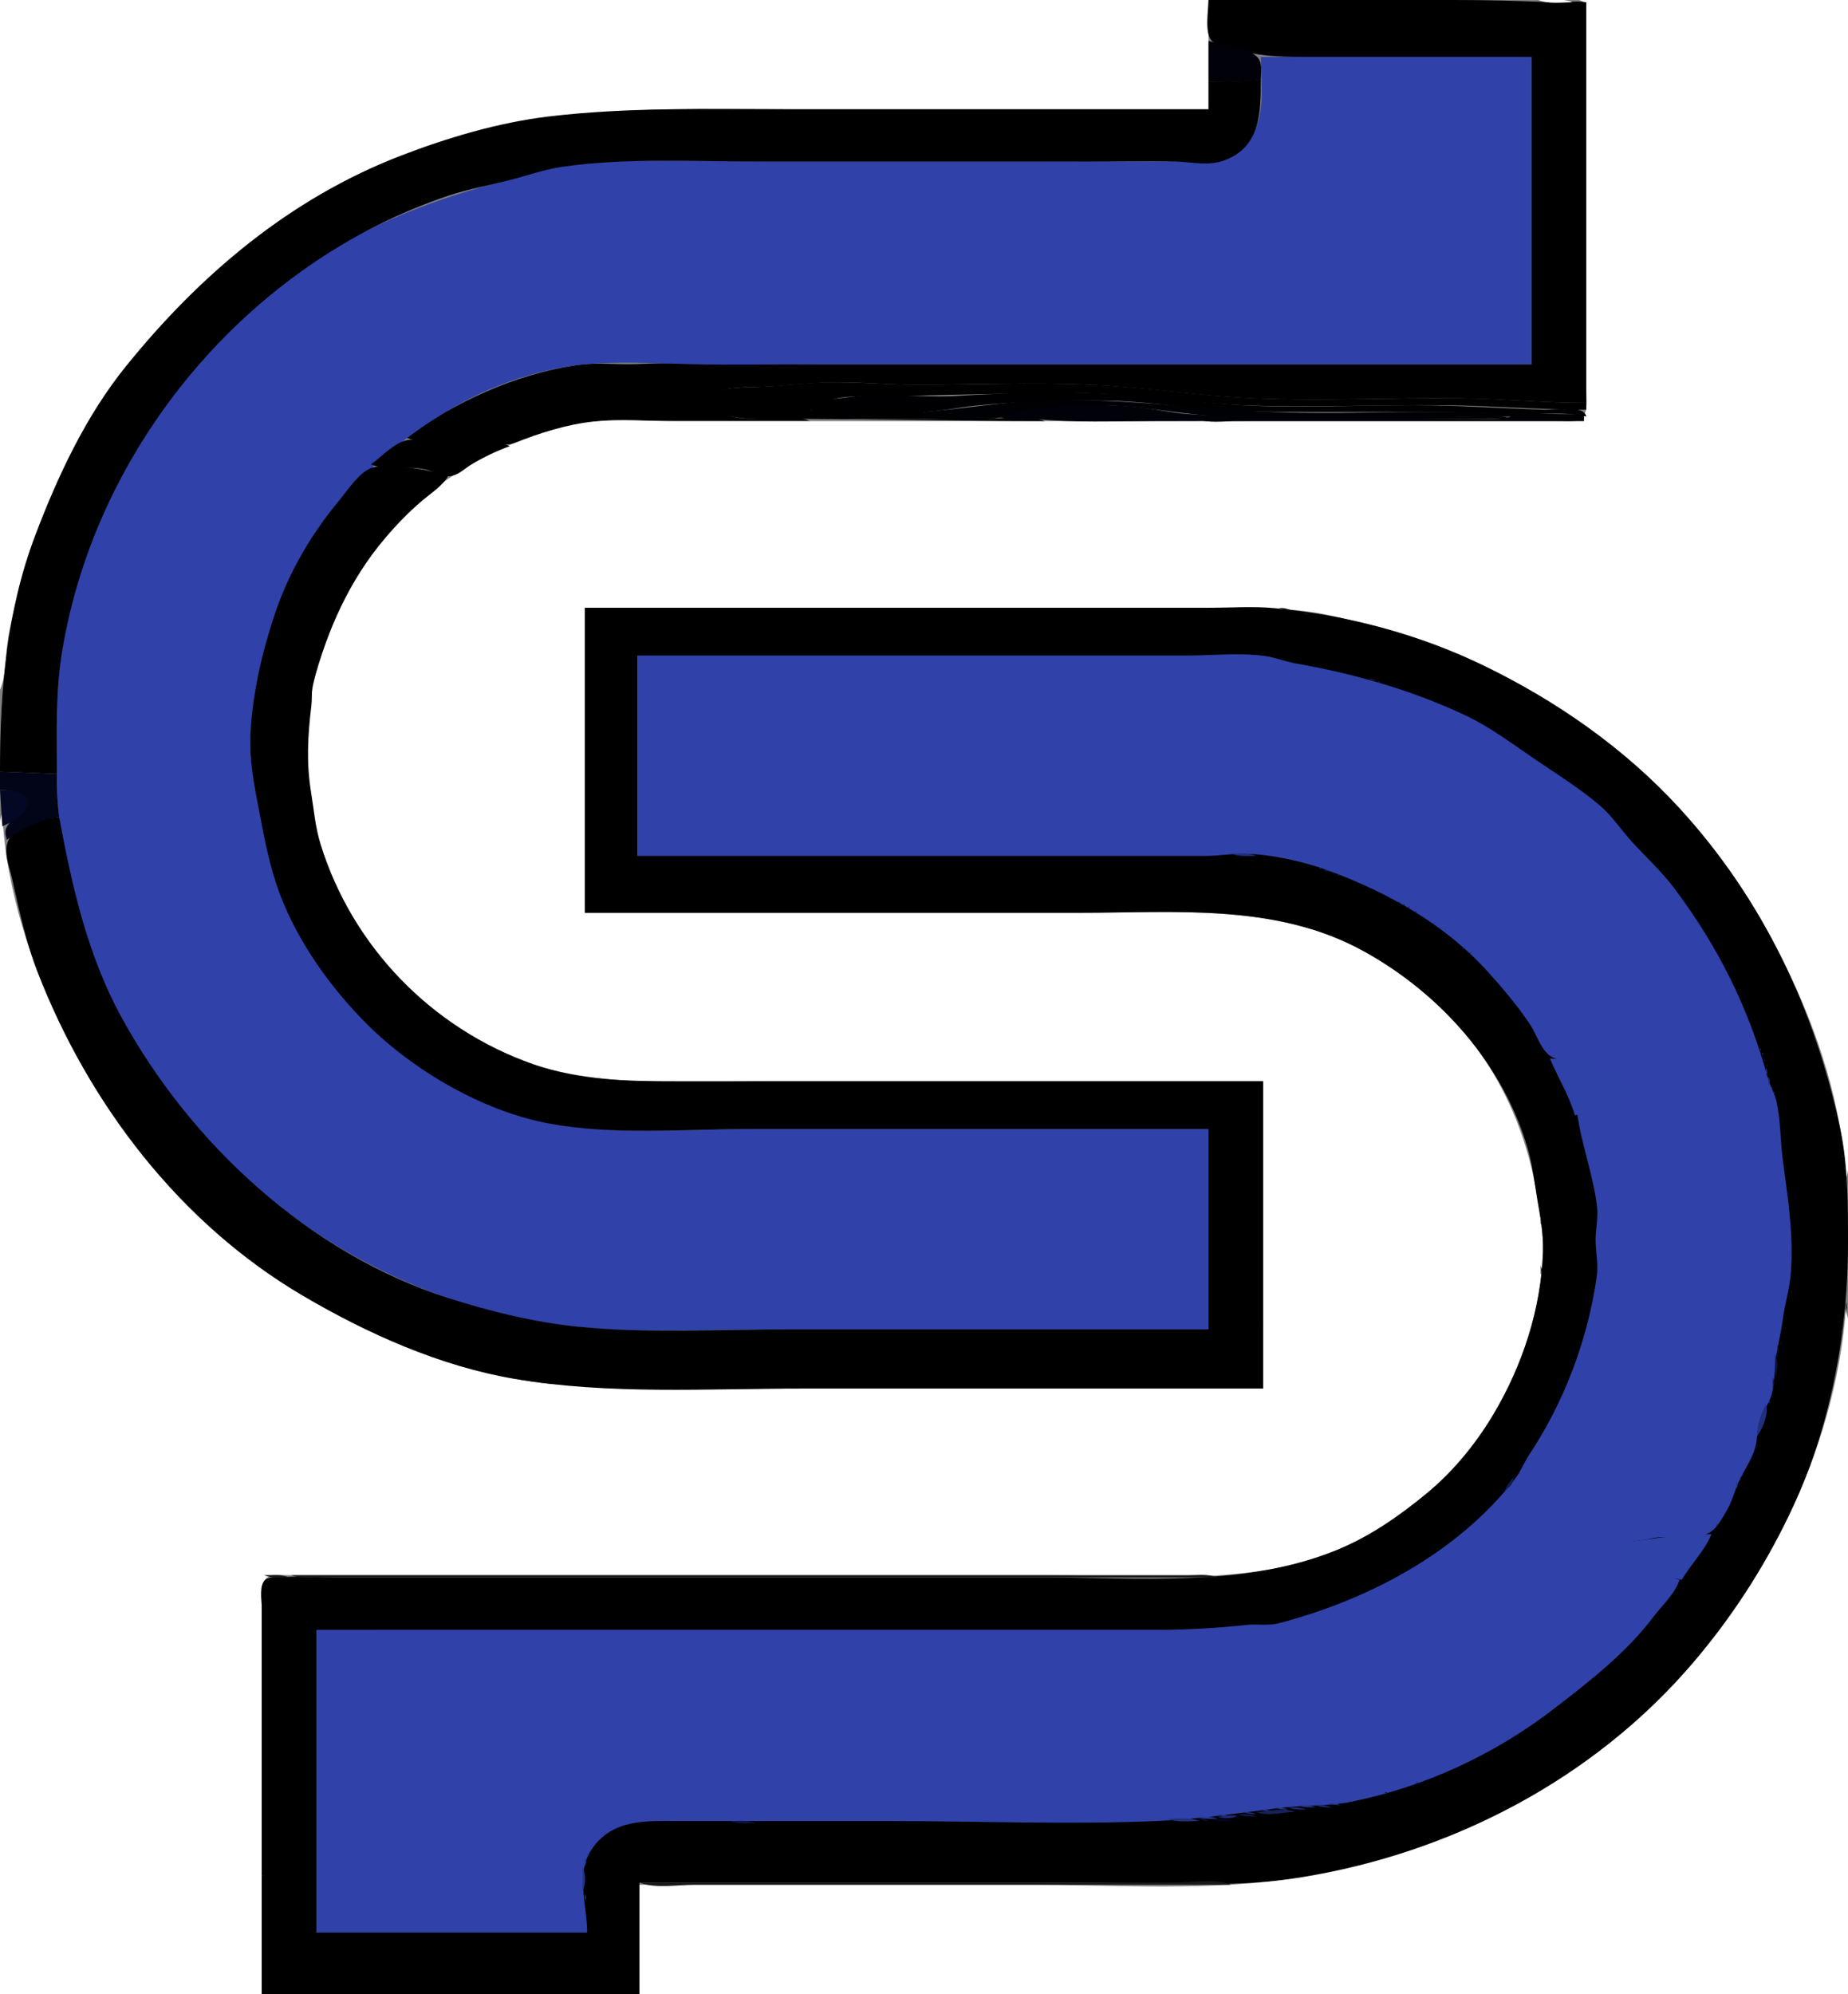 <?xml version="1.0" encoding="UTF-8"?>
<svg data-bbox="-0.204 -0.204 812.901 876.204" height="876" width="812" xmlns="http://www.w3.org/2000/svg" data-type="ugc">
    <rect width="100%" height="100%" fill="#808080" stroke="none"/>
    <g>
        <path d="M0 0v303c2.632-6.102 2.391-13.479 3.184-20 1.05-8.629 3.672-17.596 5.905-26 8.657-32.592 23.54-64.963 43.835-92.015C92.035 112.849 147.366 73.349 211 57.445 256.191 46.148 302.668 48 349 48h182V0H0z" fill="#ffffff"/>
        <path d="M531 0c0 4.412-1.929 14.854 1.603 18.063 2.252 2.044 6.576 2.38 9.397 3.281 10.653 3.4 19.876 3.656 31 3.656h100v135H362c-27.298 0-54.872-1.227-82-.039-8.918.39-18.159-.903-27 .478-27.747 4.334-51.917 15.989-75 31.561 6.805 3.271 15.63 2 23 2 7.71 0 16.445 2.205 24 .989 11.822-1.902 22.972-7.657 35-9.55 10.631-1.673 22.25-.439 33-.439h63c-10.879-4.565-24.657 1.589-36-2.616-2.626-.973-9.944-2.747-9.944-6.383 0-2.402 3.102-3.494 4.946-4.058 5.007-1.532 10.794-1.893 15.998-1.943 11.32-.109 22.678-1.744 34.001-1.986 12.065-.258 24.004.967 35.999.986 26.097.042 51.973-1.1 78 .039 23.703 1.038 47.278 4.883 71 5.922 30.578 1.339 61.392-.321 92 .043 18.335.218 36.609 1.996 55 1.996V1c-5.369-.886-10.589.196-16-.04C666.991.354 653.068 0 639 0H531z" fill="#000000"/>
        <path d="M676 0c4.471 1.876 10.183 1 15 1-4.471-1.876-10.183-1-15-1m18 0c1.248.685 1.549.749 3 1v171c0 3.565.999 9.61-2.434 11.972-2.504 1.724-6.698 1.028-9.566 1.028H296c-11.521 0-23.535-.977-35 .171-11.832 1.183-24.005 5.106-35 9.474-17.117 6.801-32.236 16.771-45.845 29.163-39.905 36.337-55.122 97.109-39.258 148.192 11.504 37.04 37.786 68.834 72.103 86.961C251.779 479.446 295.655 475 338 475h217v135H346c-29.276 0-58.824 1.088-88-.911-10.486-.718-21.718-1.23-32-3.548C140.242 586.208 68.948 532.581 28.692 454 13.708 424.751 2.418 389.931 1 357c-1.875 4.469-1 10.191-1 15v504h115V705c0-3.565-.999-9.61 2.434-11.972 2.504-1.724 6.698-1.028 9.566-1.028h334c41.972 0 87.326 5.136 127-10.923 13.948-5.646 26.706-14.078 38.166-23.704 11.879-9.977 22.374-21.921 30.18-35.358 12.557-21.615 20.516-45.92 21.615-71.015.39-8.915-1.223-17.288-2.636-26-7.294-44.976-33.041-83.52-73.286-106.044C562.4 396.771 517.763 401 474 401H257V267h275c17.783 0 35.564-.351 53 3.456 86.597 18.91 159.679 73.766 199.414 153.544 14.153 28.415 25.219 62.153 26.586 94 1.875-4.469 1-10.191 1-15V0H694z" fill="#ffffff"/>
        <path d="M531 18v18c7.698 0 15.405.41 23-1 0-2.747.727-6.958-1.028-9.298C549.255 20.746 536.697 19.605 531 18z" fill="#010109"/>
        <path d="M554 25c0 11.667 2.431 25.97-4.789 35.996C540.306 73.36 529.109 71.064 516 71.001c-22.332-.108-44.668-.001-67-.001H337c-30.119 0-61.155-1.964-91 2.3-7.858 1.123-15.357 3.86-23 5.804-31.456 8.004-60.865 19.124-88 37.414-22.376 15.084-42.683 34.871-58.731 56.482-24.578 33.096-42.194 71.089-48.944 112C25.075 298.639 25 312.207 25 326c0 15.121-.143 30.044 2.325 45C40.323 449.78 92.383 519.293 163 555.742c27.8 14.348 58.815 23.969 90 27.087 28.677 2.868 58.176 1.171 87 1.171h191v-88H331c-29.206 0-60.222 2.925-89-2.468-13.029-2.441-26.186-7.981-38-13.902-17.256-8.649-34.266-21.367-47.17-35.63-13.64-15.077-25.704-32-33.377-51-5.128-12.696-7.293-25.77-9.829-39-1.872-9.766-3.857-18.91-3.609-29 .203-8.304 2.057-15.952 3.609-24 2.497-12.942 4.813-25.618 9.829-38 15.053-37.159 44.625-67.143 79.547-86.1 15.617-8.477 35.275-14.957 53-16.729 15.449-1.545 31.597-.563 47-.186 18.975.465 38.018.015 57 .015h313V25H554z" fill="#3042a9"/>
        <path d="M531 36v12H346c-35.082 0-70.195-.983-105 3.184-21.942 2.628-44.39 9.304-65 17.257C127.242 87.255 87.712 120.816 55.262 161c-17.572 21.759-29.824 48.033-39.707 74C2.803 268.506 0 303.524 0 339l25 1c0-18.075-.625-36.119 2.325-54C42.298 195.249 109.699 115.293 197 85.975c8.789-2.952 18.032-4.59 27-6.87 7.644-1.946 15.142-4.682 23-5.805 28.556-4.08 58.182-2.3 87-2.3h143c13.321 0 26.684-.311 40 .015 7.208.176 13.937 2.04 21-.574 15.948-5.903 16-21.17 16-35.441-7.702.973-15.237 1-23 1z" fill="#000000"/>
        <path d="M459 185c-7.159-3.004-18.256-1-26-1h-45c-11.461 0-21.413.782-32-4 8.074-6.45 20.083-6 30-6 20.054 0 39.982-.999 60-1 13.263-.001 26.745-.818 40 .089 19.68 1.348 39.293 4.009 59 4.872 29.914 1.31 60.057-.313 90 .043 20.657.246 41.296 1.996 62 1.996v-3c-18.054 0-35.999-1.782-54-1.996-30.608-.364-61.422 1.296-92-.043-23.722-1.039-47.297-4.884-71-5.922-26.043-1.14-51.897.003-78-.039-12.986-.021-25.925-1.297-38.985-.974-10.335.255-20.691 1.702-31.015 1.959-5.674.142-11.452.313-16.999 1.699-1.974.493-4.931 1.287-5.655 3.5-1.13 3.45 4.404 5.102 6.654 6.015 8.799 3.57 17.659 2.801 27 2.801 38.58 0 77.337 1 116 1z" fill="#000001"/>
        <path d="M356 180c7.101 4.461 13.882 4 22 4h28v-3c7.685-.33 15.331-2.097 23-2.83 18.965-1.813 37.927-2.393 57-2.166 15.965.19 32.071 2.816 48 3.907 18.932 1.296 38.003 1.089 57 1.089 24.7 0 49.371-.118 74 .961 10.505.46 21.714-1.41 32 1.039-1.156-5.393-13.389-2.872-18-3-19.313-.536-38.623-2-58-2-25.194 0-50.853 1.427-76-.028-19.359-1.12-38.65-3.824-58-4.944-22.272-1.289-44.797-.341-67 .944-15.809.915-32.363-1.931-48 .639-5.824.957-12.231.197-16 5.389z" fill="#000002"/>
        <path d="M406 181v3c10.091 0 21.004 1.184 31-.209 14.833-2.067 28.853-5.445 44-5.737 18.671-.36 37.287 4.087 56 4.907 42.155 1.846 84.8.039 127 .039-5.437 1.607-11.36 1-17 1H526c4.969 2.085 11.65 1 17 1h153v-3c-22.722 0-45.28-1-68-1-23.262 0-46.762.978-70-.039-33.954-1.487-67.909-6.414-102-4.922-16.763.734-33.311 3.642-50 4.961z" fill="#000105"/>
        <path d="M439 183c5.139 2.156 11.499.646 17 1.17 16.548 1.575 33.365.83 50 .83 52.588 0 105.331-1 158-1-5.951-2.497-14.58-1-21-1h-44c-25.664 0-51.421.662-77-1.089-6.851-.47-13.389-1.975-20.09-2.782-20.355-2.453-43.027-1.273-62.91 3.871z" fill="#010109"/>
        <path d="M163 204c7.089 2.975 16.354.385 24 2.239 3.745.908 8.078 3.773 12 2.722 2.983-.8 5.407-3.263 7.996-4.832 5.269-3.194 11.218-6.03 17.004-8.129-9.807-4.124-23.53-1.879-34-2.004-3.82-.045-8.294-1.529-12-.417-5.469 1.641-10.409 7.12-15 10.421z" fill="#000001"/>
        <path d="M531 496v88H345c-30.137 0-61.016 1.827-91-1.171-19.22-1.921-38.624-6.679-57-12.575C135.86 550.637 83.873 502.583 53.436 447 38.408 419.555 31.633 389.34 26 359c-6.93.552-17.834 2.739-21.822 9.274-3.234 5.3-.06 12.377 1.142 17.726 3.109 13.833 6.007 27.67 11.176 41C38.967 484.946 78.9 537.345 133 569.189c28.372 16.7 60.348 30.998 93 36.551 41.625 7.079 84.862 4.26 127 4.26h202V475H297c-21.588 0-42.38-.312-63-7.591-44.241-15.617-79.147-51.473-93.103-96.409-2.389-7.694-2.956-15.177-4.222-23-2.132-13.174-1.433-24.857.141-38 .4-3.342-.071-6.713.817-10 6.326-23.405 15.795-44.99 31.656-63.665 4.982-5.865 10.266-11.345 16.132-16.324 3.997-3.394 8.914-6.451 11.579-11.011-8.665-2.364-15.937-4.001-25-4-2.825 0-6.227-.459-8.91.603-5.525 2.187-10.468 9.945-14.169 14.397-12.266 14.751-22.185 31.778-28.254 50-5.617 16.863-9.85 35.236-10.628 53-.487 11.121 1.521 21.233 3.585 32 2.478 12.927 4.7 25.509 9.442 38 8 21.077 22.262 40.996 38.104 56.83 20.572 20.563 51.055 38.311 79.83 43.702 28.778 5.393 59.794 2.468 89 2.468h201M257 267v134h217c42.526 0 86.636-4.392 125.286 16.949 33.519 18.509 61.413 49.707 72.084 87.051 2.005 7.014 2.789 13.879 3.955 21 1.339 8.18 2.911 15.58 2.64 24-.799 24.805-9 49.747-21.619 71.039-7.681 12.962-17.635 25.209-29.271 34.834-12.207 10.098-25.28 19.216-40.075 25.204C546.269 697.564 500.124 693 457 693H149c-7.957 0-16.07-.592-24-.196-2.444.122-6.357-.392-8.397 1.224C113.784 696.261 115 702.849 115 706v170h166v-49h192c26.464 0 53.607 1.76 80-.089 41.631-2.918 85.089-15.948 120.911-37.714 35.663-21.67 66.743-49.592 90.344-84.197C796.528 657.679 812 602.793 812 546c0-16.41.017-33.882-3.39-50-11.104-52.537-34.06-101.08-70.685-140.996-24.137-26.306-53.91-47.057-85.925-62.58-28.74-13.934-60.327-22.238-92-25.254-9.526-.907-19.434-.17-29-.17H257z" fill="#000000"/>
        <path d="M562 267c1.769.779 3.036.912 5 1-1.769-.779-3.036-.912-5-1m10 2c1.248.685 1.548.749 3 1-1.248-.685-1.548-.749-3-1z" fill="#191819"/>
        <path d="M280 288v88h250c5.687 0 11.362-1.055 17-.946 11.626.225 26.103 3.475 37 7.504 26.084 9.644 51.121 23.653 69.831 44.442 6.554 7.282 12.975 14.843 18.421 23 2.772 4.153 4.424 10.131 8.277 13.411 2.743 2.335 7.094 2.466 10.471 3.24 6.006 1.377 11.421 3.281 17 5.875 2.721 1.265 7.492 2.776 8.4 6.074.725 2.638-2.639 4.528-4.418 5.712-5.649 3.758-12.325 4.633-18.982 4.688 1.867 13.864 7.055 27.115 8.714 41 .652 5.452-.847 10.608-.61 16 .226 5.131 1.21 9.822.468 15-3.955 27.601-14.245 54.837-29.597 78-2.362 3.562-3.852 7.601-6.504 10.985-25.401 32.413-64.43 52.868-103.471 63.091-4.735 1.239-9.247.262-14 .759-13.162 1.377-25.716 2.165-39 2.165H139v133h119c0-11.825-5.194-26.009 1.939-36.536C269.252 798.72 284.445 800 299 800h91c39.542 0 79.5 1.69 119-.039 17.719-.776 35.414-3.487 53-5.675 10.531-1.31 21.611-.674 32-2.801 32.532-6.658 62.822-20.756 89-40.957 15.955-12.312 31.468-24.302 43.748-40.528 3.968-5.243 9.113-9.657 11.252-16-7.431-2.536-14.95-3.926-22-7.491-1.801-.911-6.894-2.333-5.793-5.264 1.699-4.524 11.044-4.267 14.794-5.246 7.981-2.083 19.45 1.556 26.62-3.023 3.12-1.993 5.616-6.833 7.425-9.976 2.352-4.086 3.286-8.711 5.341-12.911 2.299-4.698 5.374-8.985 6.824-14.089 1.118-3.934.757-8.072 2.013-12 1.244-3.892 3.941-7.107 5.128-11 1.452-4.764 1.264-10.091 1.821-15 .683-6.021 2.328-11.945 3.116-18 .913-7.002 3.105-13.968 3.621-21 1.26-17.196-1.454-33.122-3.621-50-1.067-8.319-.876-16.702-2.679-25-.757-3.482-2.737-6.563-3.683-10-8.612-31.276-21.88-58.03-41.441-83.999-5.405-7.175-12.256-13.472-18.316-20.091-4.91-5.361-8.726-11.384-14.34-16.165-8.765-7.465-18.346-13.407-27.83-19.838-9.914-6.722-20.115-14.441-31-19.58-23.939-11.302-49.035-18.342-75-22.942-4.392-.778-8.609-2.559-13-3.176-11.263-1.583-23.627-.209-35-.209H280z" fill="#3042a9"/>
        <path d="M601 298c1.506.683 2.315.826 4 1-1.506-.683-2.315-.826-4-1m4.667 1.333c-.445.445.611.389.666.334.445-.445-.611-.389-.666-.334M608 300l1 1-1-1m2 1 1 1-1-1m4 1 1 1-1-1m46 22 1 1-1-1m2 1 1 1-1-1m2 1 1 1-1-1z" fill="#16215d"/>
        <path d="M0 339v8c1.703.078 3.359.115 5.025.533.98.247 2.065.538 2.951 1.04 8.766 4.965-2.446 9.838-4.935 14.527-1.11 2.09-.598 3.783-.041 5.9 7.144-5.405 14.048-8.843 23-10-.807-6.385-1-12.561-1-19l-25-1z" fill="#020418"/>
        <path d="m0 347 1 16c3.803-1.583 11.841-5.705 11.083-10.893C11.37 347.235 3.629 347.077 0 347z" fill="#040824"/>
        <path d="m713 365 1 1-1-1m1 1 1 1-1-1m1 2 1 1-1-1m1 1 1 1-1-1m1 1 1 1-1-1m1 1 1 1-1-1m1 1 1 1-1-1z" fill="#121b50"/>
        <path d="M541 375c3.432 1.44 7.3 1 11 1-3.432-1.44-7.3-1-11-1z" fill="#212f7e"/>
        <path d="M579.667 381.333c-.445.445.611.389.666.334.445-.445-.611-.389-.666-.334M581 382c1.506.683 2.315.826 4 1-1.506-.683-2.315-.826-4-1m4.667 1.333c-.445.445.611.389.666.334.445-.445-.611-.389-.666-.334m2 1c-.445.445.611.389.666.334.445-.445-.611-.389-.666-.334M589 385l1 1-1-1z" fill="#16215d"/>
        <path d="M610.667 394.333c-.445.445.611.389.666.334.445-.445-.611-.389-.666-.334m2 1c-.445.445.611.389.666.334.445-.445-.611-.389-.666-.334z" fill="#243386"/>
        <path d="M614.667 396.333c-.445.445.611.389.666.334.445-.445-.611-.389-.666-.334m2 1c-.444.444.611.389.666.334.445-.445-.611-.389-.666-.334m2 1c-.445.445.611.389.666.334.445-.445-.611-.389-.666-.334M620 399l1 1-1-1m1.667 1.333c-.445.445.611.389.666.334.445-.445-.611-.389-.666-.334M623 401l1 1-1-1z" fill="#121b50"/>
        <path d="M552.667 402.333c-.445.445.611.389.666.334.445-.445-.611-.389-.666-.334z" fill="#191919"/>
        <path d="M629.667 405.333c-.445.445.611.389.666.334.445-.445-.611-.389-.666-.334m3 2c-.445.445.611.389.666.334.445-.445-.611-.389-.666-.334z" fill="#243386"/>
        <path d="M642.667 416.333c-.445.445.611.389.666.334.445-.445-.611-.389-.666-.334m3 2c-.444.444.611.389.666.334.445-.445-.611-.389-.666-.334m127.666 42.334c-.055.055-.111 1.111.334.666.055-.055.111-1.111-.334-.666m1 2c-.055.055-.111 1.111.334.666.055-.055.111-1.111-.334-.666z" fill="#1e2b74"/>
        <path d="M681 465c3.556 8.538 8.402 16.023 11 25 6.718-1.604 13.953-1.217 19.982-5.044 1.812-1.151 4.448-2.729 4.807-5.069.637-4.164-4.892-6.013-7.789-7.361-8.757-4.073-18.272-7.107-28-7.526z" fill="#2f42a8"/>
        <path d="M775.333 465.667c-.056.055-.111 1.111.334.666.055-.055.111-1.111-.334-.666m1 2c-.055.055-.111 1.111.334.666.055-.055.111-1.111-.334-.666z" fill="#121b50"/>
        <path d="M776 469v4c.71-1.76.71-2.24 0-4m1 4v4c.71-1.76.71-2.24 0-4m1.333 4.667c-.055.055-.111 1.111.334.666.055-.055.111-1.111-.334-.666m1 2c-.055.055-.111 1.111.334.666.055-.055.111-1.111-.334-.666z" fill="#243386"/>
        <path d="M806.333 489.667c-.055.055-.111 1.111.334.666.055-.055.111-1.111-.334-.666m3 18c-.055.055-.111 1.111.334.666.055-.055.111-1.111-.334-.666z" fill="#1b191a"/>
        <path d="M810.333 512.667c-.055.055-.111 1.111.334.666.055-.055.111-1.111-.334-.666M811 518v4c.71-1.76.71-2.24 0-4z" fill="#191818"/>
        <path d="M677 534v4c.71-1.76.71-2.24 0-4z" fill="#1a1919"/>
        <path d="M677 556v4c.71-1.76.71-2.24 0-4z" fill="#191819"/>
        <path d="M811 572v4c.71-1.76.71-2.24 0-4z" fill="#1b191a"/>
        <path d="M811 576c-2.43 30.739-11.633 62.206-25.059 90-11.281 23.351-25.358 45.002-42.232 64.714C700.05 781.72 637.72 814.018 572 824.675 532.53 831.076 490.931 828 451 828H281v48h531V603c0-8.007 2.105-19.601-1-27z" fill="#ffffff"/>
        <path d="M809 584v3c.696-1.554.696-1.446 0-3z" fill="#1b191a"/>
        <path d="M782.333 589.667c-.055.055-.111 1.111.334.666.055-.055.111-1.111-.334-.666M781 591v4c.71-1.76.71-2.24 0-4m-1 4v10a12.887 12.887 0 0 0 0-10m-1 10v5c.83-2.03.83-2.97 0-5z" fill="#0c133e"/>
        <path d="M777.333 615.667c-.055.055-.111 1.111.334.666.055-.055.111-1.111-.334-.666z" fill="#212f7d"/>
        <path d="M776 617c-2.531 4.496-3.775 8.845-4 14 2.594-3.481 5.188-9.73 4-14z" fill="#212f7e"/>
        <path d="m669 643 1 1-1-1m-1 2 1 1-1-1m-.667 1.667c-.055.055-.111 1.111.334.666.055-.055.111-1.111-.334-.666z" fill="#121b50"/>
        <path d="M765.333 647.667c-.055.055-.111 1.111.334.666.055-.055.111-1.111-.334-.666z" fill="#243386"/>
        <path d="m666 648 1 1-1-1m-1 1c-1.758 2.012-2.916 3.581-4 6 2.348-1.773 4.084-3.001 4-6z" fill="#121b50"/>
        <path d="M764.333 649.667c-.055.055-.111 1.111.334.666.055-.055.111-1.111-.334-.666M763 651v3c.696-1.554.696-1.446 0-3z" fill="#243386"/>
        <path d="m762 655 1 1-1-1m-1 2 1 1-1-1z" fill="#121b50"/>
        <path d="m756 666 1 1-1-1m-1 2 1 1-1-1z" fill="#16215d"/>
        <path d="M754.333 669.667c-.055.055-.111 1.111.334.666.055-.055.111-1.111-.334-.666m-1 2c-.055.055-.111 1.111.334.666.055-.055.111-1.111-.334-.666z" fill="#121b50"/>
        <path d="m643 672 1 1-1-1z" fill="#16215d"/>
        <path d="m752 673 1 1-1-1z" fill="#111b50"/>
        <path d="m640 674 1 1-1-1z" fill="#16215d"/>
        <path d="M739 694c4.083-7.063 9.797-12.309 13-20-10.367.086-20.813 1.183-31 2.626-3.184.451-10.309.849-11.654 4.619-1.055 2.953 3.82 4.333 5.655 5.264 7.513 3.812 15.733 5.887 23.999 7.491z" fill="#2f42a8"/>
        <path d="m751 675 1 1-1-1m-1 2 1 1-1-1z" fill="#111b4f"/>
        <path d="M555.667 690.333c-.445.445.611.389.666.334.445-.445-.611-.389-.666-.334z" fill="#1b1919"/>
        <path d="M116 692c3.432 1.44 7.3 1 11 1-3.432-1.44-7.3-1-11-1z" fill="#171717"/>
        <path d="M128 692c3.959 1.661 8.74 1 13 1h394c-3.959-1.661-8.74-1-13-1H128z" fill="#1b191a"/>
        <path d="m569 710 1 1-1-1z" fill="#121b50"/>
        <path d="M691.667 743.333c-.445.445.611.389.666.334.445-.445-.611-.389-.666-.334z" fill="#212f7e"/>
        <path d="m685 748 1 1-1-1m-1 1 1 1-1-1m-2 1 1 1-1-1m-1 1 1 1-1-1m-1 1 1 1-1-1z" fill="#121b50"/>
        <path d="m665 762 1 1-1-1z" fill="#16215d"/>
        <path d="M622 783c1.248.685 1.548.749 3 1-1.248-.685-1.549-.749-3-1m-1.333 1.333c-.445.445.611.389.666.334.445-.445-.611-.389-.666-.334m-12 3c-.445.445.611.389.666.334.445-.445-.611-.389-.666-.334z" fill="#0c133e"/>
        <path d="m606 788 1 1-1-1m-5 1 1 1-1-1m-4 1 1 1-1-1z" fill="#16215d"/>
        <path d="M583 792c2.052.874 3.747.953 6 1-2.052-.874-3.747-.953-6-1m-13 1c2.613 1.098 5.165.993 8 1-2.613-1.098-5.164-.993-8-1z" fill="#27368e"/>
        <path d="M578 793c2.331.984 4.457.981 7 1-2.332-.985-4.457-.981-7-1z" fill="#1e2b74"/>
        <path d="M560 794c2.052.874 3.747.953 6 1-2.052-.874-3.747-.953-6-1z" fill="#27368e"/>
        <path d="M566 794c2.613 1.098 5.165.993 8 1-2.613-1.098-5.164-.993-8-1z" fill="#1e2b74"/>
        <path d="M554 795c2.052.874 3.747.953 6 1-2.052-.874-3.747-.953-6-1z" fill="#212f7e"/>
        <path d="M552 796c5.193 2.178 11.485.046 17 0-5.193-2.178-11.485-.046-17 0z" fill="#16215d"/>
        <path d="M546 796c2.052.874 3.747.953 6 1-2.052-.874-3.747-.953-6-1z" fill="#212f7e"/>
        <path d="M535 797c1.769.779 3.036.912 5 1-1.769-.779-3.036-.912-5-1z" fill="#27368e"/>
        <path d="M535 798c3.083 1.282 5.792.763 9 0-2.944-1.056-5.893-.244-9 0z" fill="#1e2b74"/>
        <path d="M544 797c2.613 1.098 5.164.993 8 1-2.613-1.098-5.165-.993-8-1z" fill="#121b50"/>
        <path d="M525 798c3.163 1.327 6.586 1 10 1-3.163-1.327-6.586-1-10-1z" fill="#293995"/>
        <path d="M542 798c1.506.683 2.315.826 4 1-1.506-.683-2.315-.826-4-1z" fill="#040721"/>
        <path d="M513 799c4.217 1.769 9.459 1 14 1-4.217-1.769-9.459-1-14-1z" fill="#212f7e"/>
        <path d="M527 799c1.506.683 2.315.826 4 1-1.506-.683-2.315-.826-4-1z" fill="#121b50"/>
        <path d="M531 799c3.432 1.44 7.3 1 11 1-3.432-1.44-7.3-1-11-1z" fill="#040721"/>
        <path d="M321 800c3.432 1.44 7.3 1 11 1-3.432-1.44-7.3-1-11-1z" fill="#0c133e"/>
        <path d="M261.333 809.667c-.055.055-.111 1.111.334.666.055-.055.111-1.111-.334-.666m-2 3c-.055.055-.111 1.111.334.666.055-.055.111-1.111-.334-.666m-1 2c-.055.055-.111 1.111.334.666.055-.055.111-1.111-.334-.666M257 816v4c.71-1.76.71-2.24 0-4z" fill="#243386"/>
        <path d="M594.667 819.333c-.445.445.611.389.666.334.445-.445-.611-.389-.666-.334z" fill="#1a1819"/>
        <path d="M256 820v11c1.431-3.41 1.431-7.59 0-11z" fill="#243386"/>
        <path d="M115.333 823.667c-.055.055-.111 1.111.334.666.055-.055.111-1.111-.334-.666z" fill="#181818"/>
        <path d="M281 827c6.678 2.802 16.784 1 24 1h236c-6.678-2.802-16.784-1-24-1H281z" fill="#191919"/>
        <path d="M257 832v3c.696-1.554.696-1.446 0-3z" fill="#243386"/>
    </g>
</svg>
